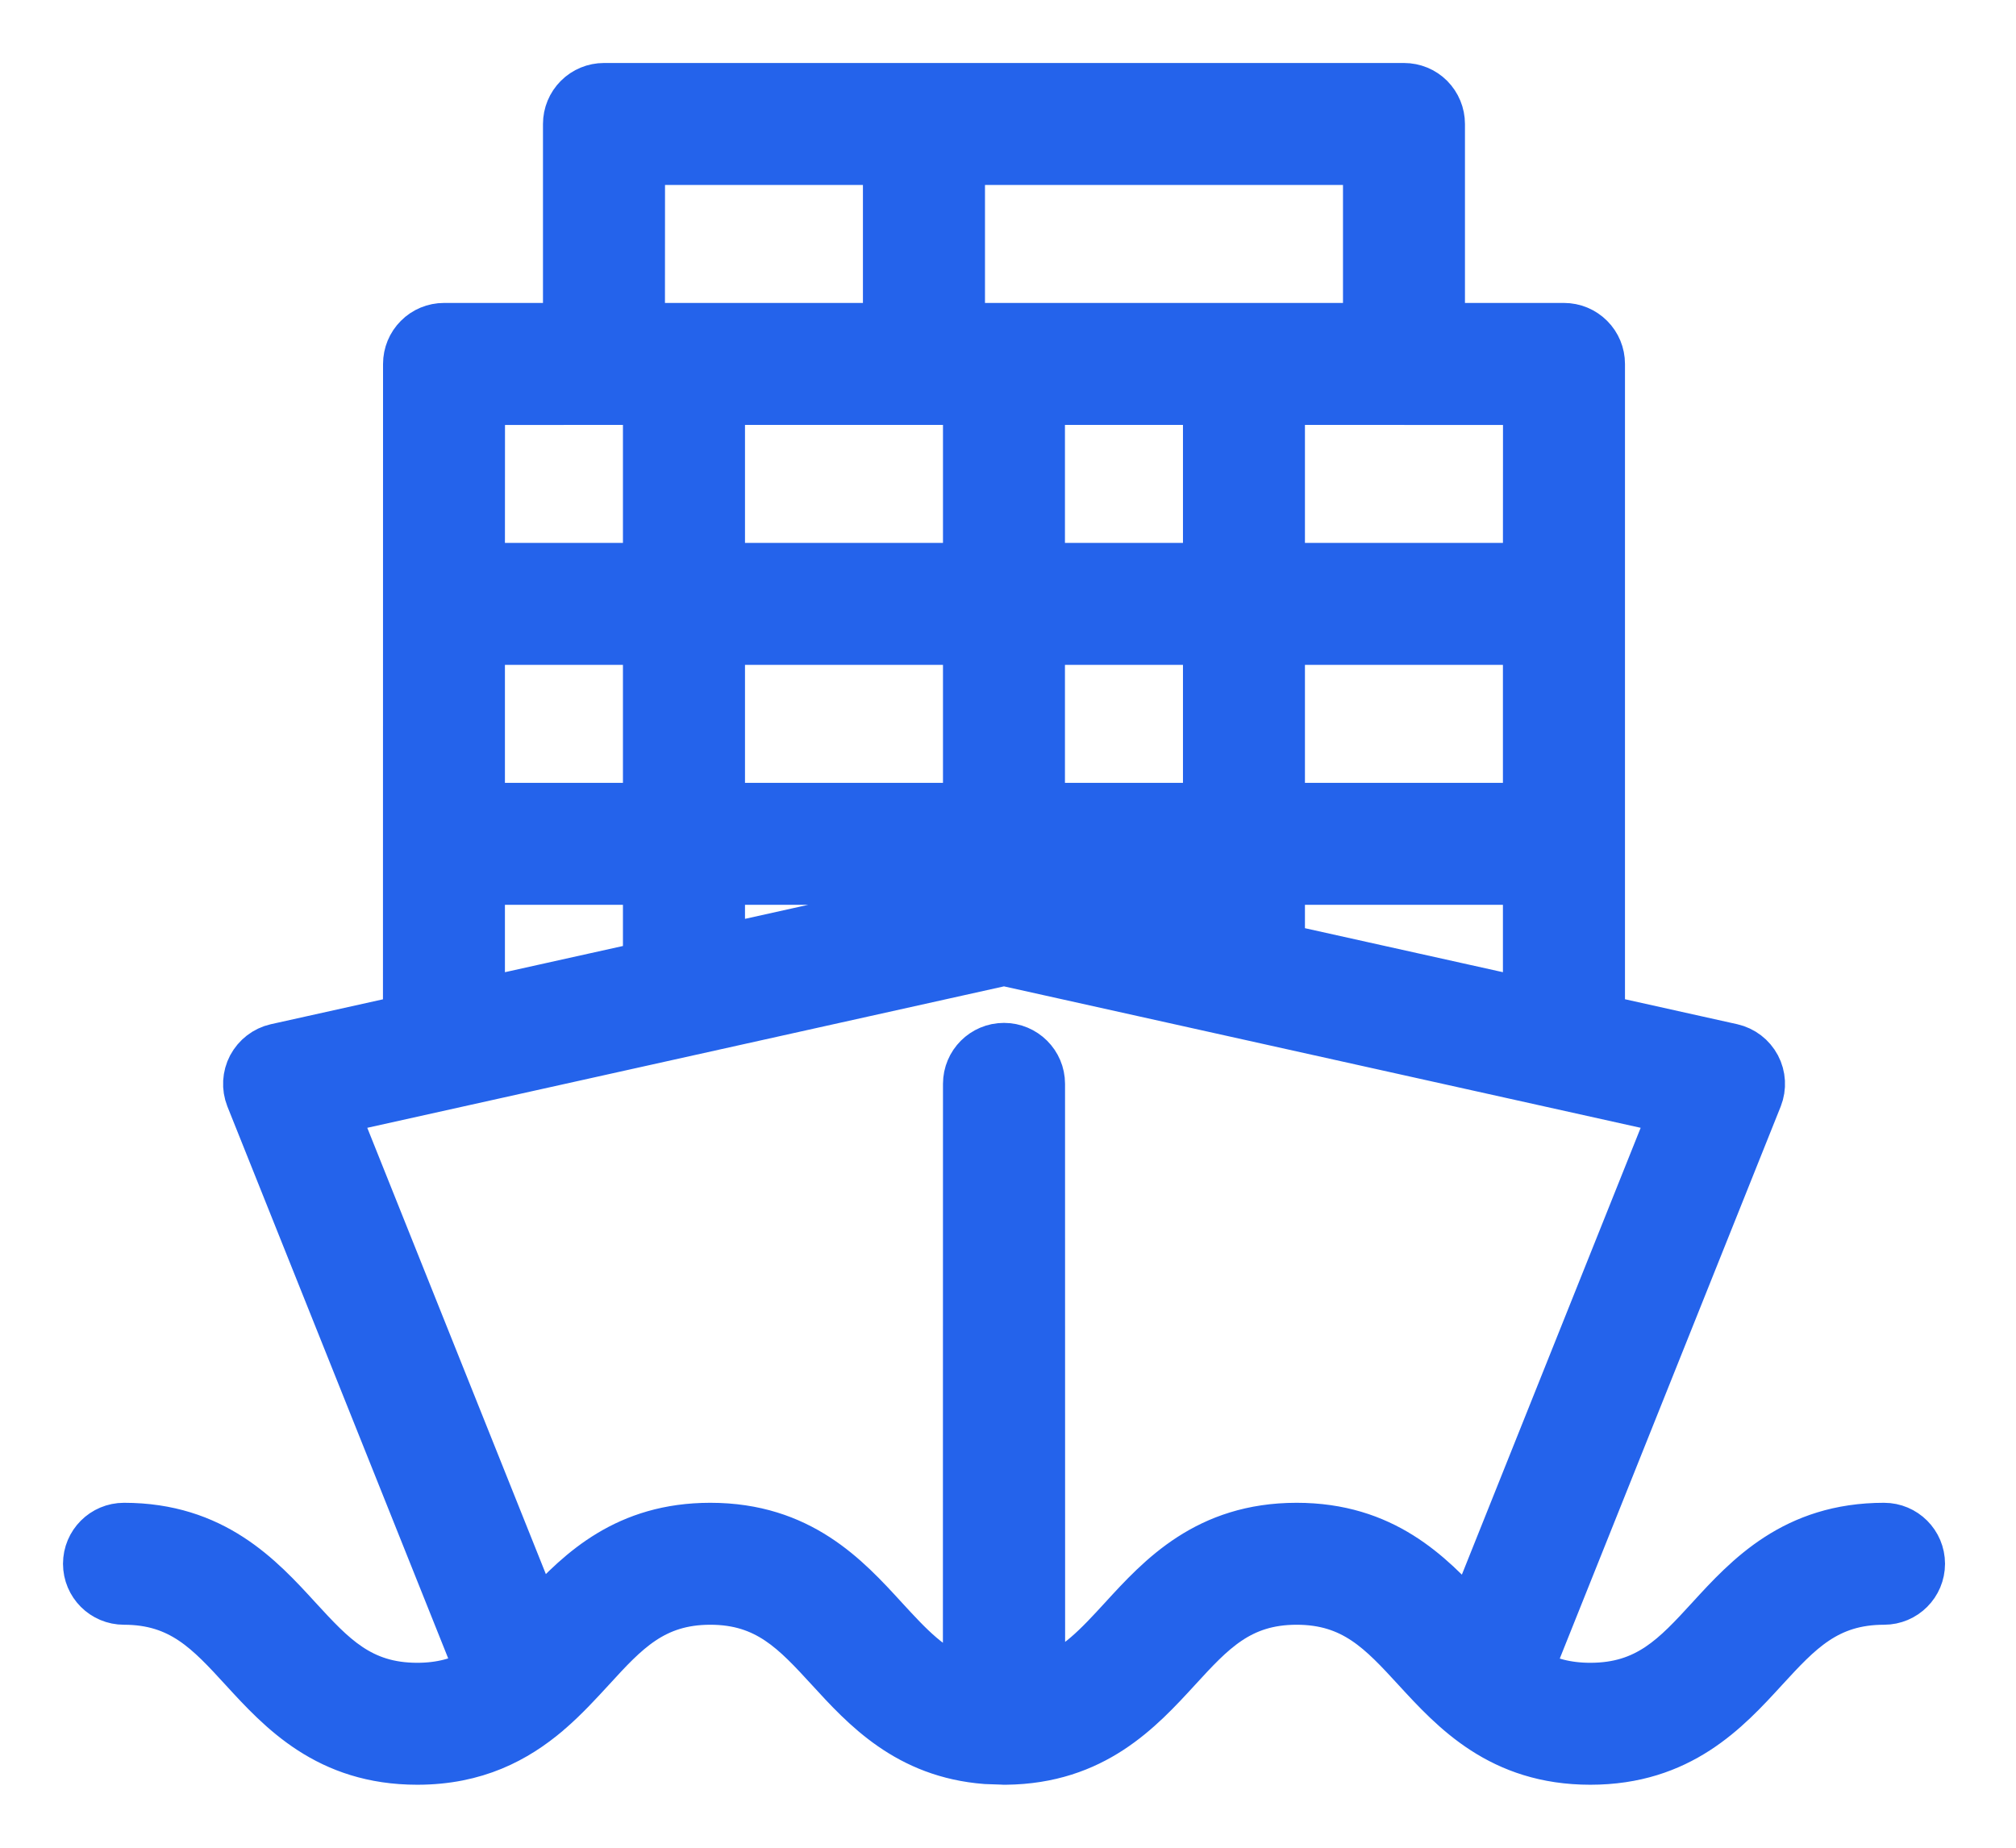 <?xml version="1.0" encoding="UTF-8"?>
<svg width="24px" height="22px" viewBox="0 0 24 22" version="1.1" xmlns="http://www.w3.org/2000/svg" xmlns:xlink="http://www.w3.org/1999/xlink">
    <title>international shipping</title>
    <g id="页面-1" stroke="none" stroke-width="1" fill="none" fill-rule="evenodd">
        <g id="WinsBS-Navigation-Bar-Features-6.26" transform="translate(-385, -190)" fill="#2463EB" fill-rule="nonzero" stroke="#2463EB" stroke-width="0.5">
            <g id="Solutions" transform="translate(-1, 80)">
                <g id="编组-4" transform="translate(52, 24)">
                    <g id="2" transform="translate(316, 0)">
                        <g id="11" transform="translate(0, 70)">
                            <g id="编组-3" transform="translate(12, 9)">
                                <g id="international-shipping" transform="translate(7, 8)">
                                    <path d="M15.714,-7.12319093e-13 C15.841,-7.12319093e-13 15.962,0.05 16.051,0.139 C16.14,0.229 16.19,0.35 16.19,0.476 L16.19,2.857 L17.619,2.857 C17.745,2.857 17.866,2.907 17.956,2.997 C18.045,3.086 18.095,3.207 18.095,3.333 L18.095,11.098 L19.628,11.439 C19.764,11.47 19.88,11.559 19.945,11.682 C20.01,11.805 20.018,11.951 19.967,12.081 L17.246,18.881 C17.436,18.986 17.655,19.048 17.933,19.048 C18.598,19.048 18.922,18.695 19.33,18.25 C19.782,17.756 20.345,17.143 21.429,17.143 C21.692,17.143 21.905,17.356 21.905,17.619 C21.905,17.882 21.692,18.095 21.429,18.095 C20.764,18.095 20.44,18.448 20.031,18.893 C19.579,19.387 19.016,20 17.932,20 C16.849,20 16.286,19.386 15.833,18.893 C15.424,18.448 15.1,18.095 14.436,18.095 C13.773,18.095 13.45,18.448 13.042,18.893 C12.593,19.382 12.037,19.989 10.973,20 C10.966,20 10.959,20 10.952,20 L10.939,19.999 L10.736,19.992 C9.789,19.919 9.271,19.353 8.85,18.893 C8.441,18.448 8.118,18.095 7.456,18.095 C6.794,18.095 6.47,18.448 6.063,18.893 C5.913,19.056 5.751,19.233 5.563,19.396 L5.613,19.342 C5.591,19.37 5.566,19.395 5.539,19.417 C5.161,19.736 4.676,20 3.967,20 C2.885,20 2.322,19.386 1.87,18.893 C1.462,18.448 1.139,18.095 0.476,18.095 C0.213,18.095 -5.93658456e-12,17.882 -5.93658456e-12,17.619 C-5.93658456e-12,17.356 0.213,17.143 0.476,17.143 C1.558,17.143 2.121,17.757 2.572,18.25 C2.981,18.695 3.304,19.048 3.967,19.048 C4.247,19.048 4.467,18.984 4.658,18.878 L1.939,12.081 C1.888,11.951 1.896,11.806 1.961,11.682 C2.027,11.559 2.142,11.47 2.278,11.439 L3.809,11.099 L3.81,3.333 C3.81,3.207 3.86,3.086 3.949,2.997 C4.038,2.907 4.159,2.857 4.286,2.857 L5.714,2.857 L5.714,0.476 C5.714,0.35 5.764,0.229 5.854,0.139 C5.943,0.05 6.064,-7.12319093e-13 6.19,-7.12319093e-13 L15.714,-7.12319093e-13 Z M10.952,10.488 L3.031,12.248 L5.41,18.194 L5.452,18.15 C5.889,17.678 6.446,17.143 7.456,17.143 C8.539,17.143 9.101,17.757 9.552,18.25 C9.851,18.575 10.103,18.851 10.475,18.976 L10.476,11.905 C10.476,11.642 10.689,11.429 10.952,11.429 C11.215,11.429 11.429,11.642 11.429,11.905 L11.43,18.971 C11.795,18.844 12.045,18.571 12.34,18.25 C12.792,17.756 13.354,17.143 14.436,17.143 C15.484,17.143 16.046,17.718 16.491,18.202 L18.873,12.248 L10.952,10.488 Z M6.666,9.523 L4.761,9.523 L4.761,10.887 L6.666,10.464 L6.666,9.523 Z M17.142,9.523 L14.285,9.523 L14.285,10.252 L17.142,10.887 L17.142,9.523 Z M10.476,9.523 L7.619,9.523 L7.619,10.252 L10.476,9.617 L10.476,9.523 Z M13.333,9.523 L11.428,9.523 L11.428,9.617 L13.333,10.04 L13.333,9.523 Z M6.666,6.666 L4.761,6.666 L4.761,8.571 L6.666,8.571 L6.666,6.666 Z M10.476,6.666 L7.619,6.666 L7.619,8.571 L10.476,8.571 L10.476,6.666 Z M13.333,6.666 L11.428,6.666 L11.428,8.571 L13.333,8.571 L13.333,6.666 Z M17.142,6.666 L14.285,6.666 L14.285,8.571 L17.142,8.571 L17.142,6.666 Z M6.666,3.809 L4.762,3.81 L4.761,5.714 L6.666,5.714 L6.666,3.809 Z M10.476,3.809 L7.619,3.809 L7.619,5.714 L10.476,5.714 L10.476,3.809 Z M13.333,3.809 L11.428,3.809 L11.428,5.714 L13.333,5.714 L13.333,3.809 Z M17.143,3.81 L14.285,3.809 L14.285,5.714 L17.142,5.714 L17.143,3.81 Z M9.523,0.952 L6.667,0.952 L6.666,2.857 L9.523,2.857 L9.523,0.952 Z M15.238,0.952 L10.476,0.952 L10.476,2.857 L15.238,2.857 L15.238,0.952 Z" id="形状结合"></path>
                                </g>
                            </g>
                        </g>
                    </g>
                </g>
            </g>
        </g>
    </g>
</svg>